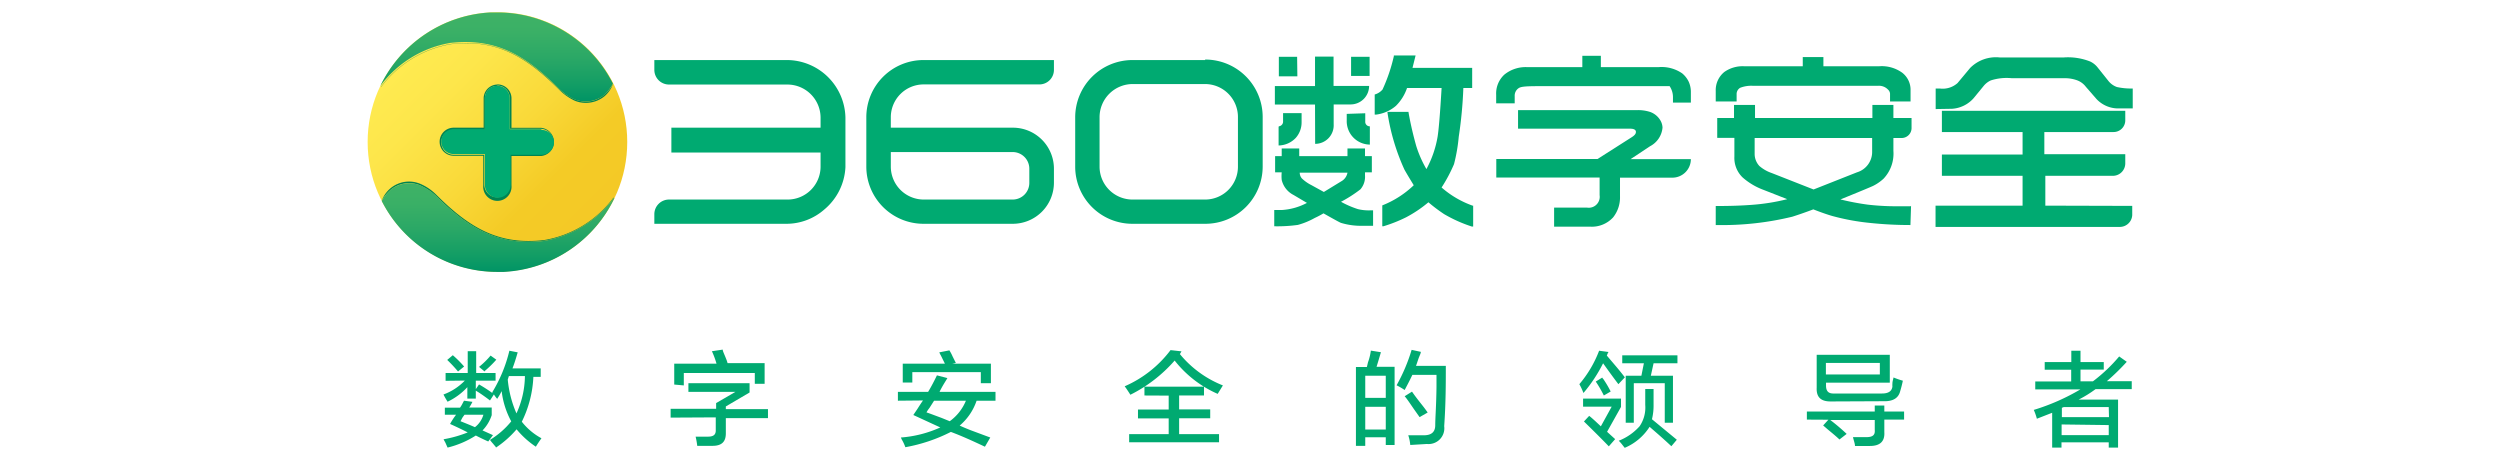 <svg id="图层_1" data-name="图层 1" xmlns="http://www.w3.org/2000/svg" xmlns:xlink="http://www.w3.org/1999/xlink" viewBox="0 0 201.08 37"><defs><style>.cls-1{fill:#00aa71;}.cls-2{fill:url(#未命名的渐变_4);}.cls-3,.cls-4{fill:#008452;}.cls-4{fill-rule:evenodd;}.cls-5{fill:url(#未命名的渐变_3);}.cls-6{fill:url(#未命名的渐变_3-2);}</style><linearGradient id="未命名的渐变_4" x1="32.63" y1="33.96" x2="47.39" y2="19.2" gradientTransform="matrix(1, 0, 0, -1, 0, 38)" gradientUnits="userSpaceOnUse"><stop offset="0" stop-color="#ffeb51"/><stop offset="0.22" stop-color="#fde64b"/><stop offset="0.52" stop-color="#f9d939"/><stop offset="0.75" stop-color="#f4cb26"/><stop offset="0.96" stop-color="#f4c926"/><stop offset="1" stop-color="#f3c727"/></linearGradient><linearGradient id="未命名的渐变_3" x1="40.06" y1="23.28" x2="40.06" y2="16.14" gradientTransform="matrix(1, 0, 0, -1, 0, 38)" gradientUnits="userSpaceOnUse"><stop offset="0" stop-color="#3fb266"/><stop offset="0.23" stop-color="#3ab066"/><stop offset="0.51" stop-color="#2ba866"/><stop offset="0.82" stop-color="#129d65"/><stop offset="1" stop-color="#009465"/></linearGradient><linearGradient id="未命名的渐变_3-2" x1="803.95" y1="1239.7" x2="803.95" y2="1246.84" gradientTransform="matrix(-1, 0, 0, 1, 843.9, -1238.72)" xlink:href="#未命名的渐变_3"/></defs><g id="图层_2" data-name="图层 2"><g id="图层_1-2" data-name="图层 1-2"><path class="cls-1" d="M63.35,4.83H52.63v.79A1.18,1.18,0,0,0,53.81,6.8h9.52A2.67,2.67,0,0,1,66,9.45v.82H54v2H66V13.4a2.65,2.65,0,0,1-2.65,2.65H53.82a1.18,1.18,0,0,0-1.19,1.18h0V18H63.29a4.61,4.61,0,0,0,3-1.14A4.74,4.74,0,0,0,68,13.45v-4A4.73,4.73,0,0,0,63.35,4.83Z"/><path class="cls-1" d="M81.45,10.27h-9.8V9.44a2.64,2.64,0,0,1,2.63-2.65h9.29a1.17,1.17,0,0,0,1.2-1.15V4.83H74.29a4.6,4.6,0,0,0-4.61,4.61v4A4.6,4.6,0,0,0,74.29,18h7.16a3.31,3.31,0,0,0,3.32-3.29h0V13.59a3.3,3.3,0,0,0-3.29-3.32Zm1.34,4.44a1.34,1.34,0,0,1-1.34,1.34H74.29a2.65,2.65,0,0,1-2.64-2.65V12.23h9.8a1.34,1.34,0,0,1,1.34,1.35h0Z"/><path class="cls-1" d="M96.93,4.83H91.09a4.61,4.61,0,0,0-4.61,4.61v4A4.6,4.6,0,0,0,91.09,18h5.84a4.61,4.61,0,0,0,4.63-4.6h0v-4a4.62,4.62,0,0,0-4.62-4.61Zm2.64,8.58a2.64,2.64,0,0,1-2.64,2.64H91.09a2.65,2.65,0,0,1-2.65-2.64v-4a2.67,2.67,0,0,1,2.65-2.65h5.84a2.65,2.65,0,0,1,2.64,2.65Z"/><path class="cls-1" d="M157,8.75a2.53,2.53,0,0,0,1.74-.85l.82-1a1.59,1.59,0,0,1,.56-.43,4.14,4.14,0,0,1,1.68-.18h4.34a2.89,2.89,0,0,1,.87.15,1.55,1.55,0,0,1,.75.53l.87,1a2.4,2.4,0,0,0,1.65.75c.29,0,.67,0,1.15,0h.11V7.12h-.11A5.26,5.26,0,0,1,170.27,7a1.53,1.53,0,0,1-.71-.52l-.84-1.05a1.65,1.65,0,0,0-.62-.49A4.87,4.87,0,0,0,166,4.62h-5.17a2.91,2.91,0,0,0-2.38.86l-1,1.2a1.79,1.79,0,0,1-1.42.44h-.34V8.77h.12Zm7.51,7.79v-2.4H170a1,1,0,0,0,.94-1h0v-.74h-6.51V10.62H170a.94.94,0,0,0,.94-.94h0V8.91H156.19v1.71h6.49v1.81h-6.49v1.71h6.49v2.4h-7v1.71h14.87a1,1,0,0,0,.95-.95v-.74Z"/><path class="cls-1" d="M139.68,7.59a.58.58,0,0,1,.29-.53,2.46,2.46,0,0,1,1-.16h10.11a1,1,0,0,1,.78.31.49.49,0,0,1,.16.32v.63h1.65v-1A1.73,1.73,0,0,0,153,5.85a2.81,2.81,0,0,0-1.86-.52h-4.48V4.59H145v.74h-4.71a2.54,2.54,0,0,0-1.6.46A1.88,1.88,0,0,0,138,7.32v.84h1.68Zm14,9h-1a20,20,0,0,1-2.45-.13,20.33,20.33,0,0,1-2.2-.42c1.58-.64,2.44-1,2.61-1.08a3.56,3.56,0,0,0,.86-.59,2.94,2.94,0,0,0,.79-2.24V11.1h.64a.8.8,0,0,0,.82-.77h0V9.49h-1.46V8.44h-1.69V9.49h-9.44V8.44h-1.69V9.49h-1.35v1.6h1.38V12.6a2.18,2.18,0,0,0,.66,1.67,5.32,5.32,0,0,0,1.68,1l1.91.75a16.68,16.68,0,0,1-2.9.46c-.81.06-1.73.09-2.75.09H138v1.53h.07a23.86,23.86,0,0,0,6.09-.67c.41-.13,1-.33,1.69-.59.64.25,1.16.43,1.55.54a18.23,18.23,0,0,0,3,.55,31,31,0,0,0,3.2.17h.06l.05-1.55Zm-7.81-1.35-3.36-1.32a3,3,0,0,1-1-.57,1.43,1.43,0,0,1-.38-1V11.1h9.45v1.07a1.71,1.71,0,0,1-1.22,1.69Z"/><path class="cls-1" d="M117.33,11a34.42,34.42,0,0,0,.37-3.92h.71V5.46h-4.8l.25-1h-1.75v.06a13.54,13.54,0,0,1-.91,2.68,1.27,1.27,0,0,1-.63.4h0V9.22h.09a3,3,0,0,0,1.62-.71,3.68,3.68,0,0,0,.89-1.43h2.78c-.12,2.05-.23,3.36-.32,3.91a8.43,8.43,0,0,1-.9,2.61,9.07,9.07,0,0,1-.82-1.86c-.25-.89-.46-1.79-.62-2.7V9h-1.69v.08a17.25,17.25,0,0,0,1.36,4.56q.2.36.75,1.26a7.76,7.76,0,0,1-2.53,1.62h0v1.68l.09,0a11.49,11.49,0,0,0,1.82-.72,10,10,0,0,0,1.8-1.21,13,13,0,0,0,1.26.95,11.17,11.17,0,0,0,2.23,1l.11,0V16.54l-.05,0a7.71,7.71,0,0,1-2.49-1.46,12.27,12.27,0,0,0,1-1.88A13.56,13.56,0,0,0,117.33,11Zm-8.11,5.82a7.46,7.46,0,0,1-1.36-.59,10.66,10.66,0,0,0,1.56-1,1.54,1.54,0,0,0,.37-1.12v-.25h.55v-1.3h-.55v-.62h-1.41v.62H104.5v-.62h-1.41v.62h-.53v1.3h.53a3.08,3.08,0,0,0,0,.61,1.82,1.82,0,0,0,.95,1.21l1.08.64a4.94,4.94,0,0,1-2,.57h-.63v1.31a12,12,0,0,0,1.9-.11,6,6,0,0,0,1.36-.56,7.09,7.09,0,0,0,.7-.37c.85.48,1.32.74,1.42.77a5.56,5.56,0,0,0,1.77.23h.8V16.92h-.25A3.64,3.64,0,0,1,109.22,16.82Zm-2.74-1.38-1-.55a3.15,3.15,0,0,1-.77-.54.71.71,0,0,1-.17-.46h3.84a1,1,0,0,1-.51.7ZM104.33,4.57h-1.47l0,1.57h1.49Zm5.83,0h-1.49V6.11h1.49Zm-4.38,7A1.49,1.49,0,0,0,107.27,10V8.4h1.36a1.49,1.49,0,0,0,1.49-1.49h-2.86V4.55h-1.49V6.92h-3.23V8.41h3.23Zm-2.94-1.36v1.49a1.93,1.93,0,0,0,1.39-.62,1.88,1.88,0,0,0,.46-1.26V9.1H103.2v.65a.38.38,0,0,1-.34.41Zm5.48-1.05V9.7a1.88,1.88,0,0,0,1.86,1.93V10.16a.36.36,0,0,1-.37-.39V9.11Z"/><path class="cls-1" d="M135.83,6.58a2,2,0,0,0-.53-.68,2.92,2.92,0,0,0-1.9-.5h-4.64V4.49h-1.49V5.4h-4.44A2.71,2.71,0,0,0,121,6a2.06,2.06,0,0,0-.66,1.62v.69h1.49V7.72a.72.72,0,0,1,.32-.63c.16-.11.47-.16,1.54-.16h10.6a1.58,1.58,0,0,1,.27.92v.4H136V7.41A2,2,0,0,0,135.83,6.58Zm-3.11,5.18a1.87,1.87,0,0,0,1-1.5,1.24,1.24,0,0,0-.13-.5,1.56,1.56,0,0,0-.85-.75,3.17,3.17,0,0,0-1.14-.15h-9.5v1.49h9c.32,0,.48.09.48.26s-.13.3-.39.46l-2.7,1.72h-8.14v1.49h8.31V15.7a.88.88,0,0,1-1,1H125v1.53h2.88a2.32,2.32,0,0,0,1.87-.75,2.58,2.58,0,0,0,.55-1.69V14.29h4.23A1.49,1.49,0,0,0,136,12.8h-4.85Z"/><path class="cls-1" d="M36,36l-.13-.29c-.06-.16-.15-.27-.19-.38a9.51,9.51,0,0,0,1.94-.55c-.45-.23-.93-.46-1.42-.68a5.84,5.84,0,0,1,.48-.74h-.9v-.57H37a2.77,2.77,0,0,0,.22-.37l.1-.19.68.09a3.88,3.88,0,0,1-.26.46h1.81v.61a3.17,3.17,0,0,1-.74,1.23l.84.38-.38.51c-.34-.15-.67-.31-1-.48A7.46,7.46,0,0,1,36,36Zm-.16-5.37V30h1.78V28.25h.68V30h1.56v.62H38.27v.68l.26-.38a12.16,12.16,0,0,1,1.07.69l0-.07a11.54,11.54,0,0,0,1.37-3.33l.67.13c-.13.45-.26.88-.42,1.29h2.27v.68h-.59a9,9,0,0,1-.93,3.61,5.06,5.06,0,0,0,1.58,1.33c-.17.24-.32.46-.45.68a7.13,7.13,0,0,1-1.55-1.4A8,8,0,0,1,39.89,36c0-.07-.12-.16-.22-.3a2.6,2.6,0,0,1-.26-.32,6.58,6.58,0,0,0,1.71-1.49,6.71,6.71,0,0,1-.77-2.43l-.1.19c-.08.15-.17.29-.26.43,0,0-.08-.09-.16-.2a.86.86,0,0,1-.1-.16l-.32.49c-.14-.11-.43-.33-.88-.63l-.26-.16v.64h-.68v-.92A5.11,5.11,0,0,1,36,32.31a6.25,6.25,0,0,1-.33-.58,4.58,4.58,0,0,0,1.72-1.12Zm1-.75a11.54,11.54,0,0,0-.87-.93l.45-.38a8.69,8.69,0,0,1,.91.91Zm.2,4c.37.15.78.31,1.16.48a1.94,1.94,0,0,0,.68-1H37.36l-.16.22Zm1.94-4-.45-.37a6.67,6.67,0,0,0,.93-.91l.46.33A8.43,8.43,0,0,1,39,29.83Zm1.86.65a8.8,8.8,0,0,0,.7,2.72,7.32,7.32,0,0,0,.68-3H40.93Z"/><path class="cls-1" d="M53.94,33.59v-.71H57.6v-.46l1.55-.9H55.37v-.7h4.92v.75l-1.91,1.12v.22h3.39v.72H58.38v1.23c0,.66-.32,1-1.07,1H56.08a6,6,0,0,0-.13-.74l1,0c.44,0,.64-.16.62-.55v-1Zm.29-2.66V29.25h3.4a6.68,6.68,0,0,0-.37-1l.87-.13c0,.13.13.37.26.71a2.43,2.43,0,0,1,.13.38l-.23,0H61.5v1.66h-.79V30H55v1Z"/><path class="cls-1" d="M72.22,32.23v-.71h2.43c.26-.43.49-.88.71-1.33l.84.22c-.06.11-.15.25-.26.43s-.3.52-.37.68h4.5v.71H78.55a4.52,4.52,0,0,1-1.36,2c.19.09.49.22.9.38l1.56.58-.43.74c-1-.47-1.88-.87-2.74-1.19a13.17,13.17,0,0,1-3.66,1.23,3.5,3.5,0,0,0-.29-.62l-.07-.16a9.38,9.38,0,0,0,3.17-.81l-2.17-1,.33-.49c.19-.3.34-.53.45-.68Zm6.67-1.41v-.89H73.38v.84h-.77V29.25H76l-.32-.65a2.1,2.1,0,0,1-.13-.26l.81-.16a3.29,3.29,0,0,1,.26.49l.26.52-.29.06h3.11v1.57Zm-4.37,2.35c.25.08.66.24,1.23.45l.64.26a3.83,3.83,0,0,0,1.3-1.65H75.13l-.37.58A2.25,2.25,0,0,0,74.52,33.17Z"/><path class="cls-1" d="M97.94,31.68A9,9,0,0,1,94.48,29a11.62,11.62,0,0,1-3.56,2.75c-.18-.28-.33-.51-.46-.68a9.23,9.23,0,0,0,3.69-2.91l.88.1-.13.22A8.55,8.55,0,0,0,98.36,31Zm-5.89.13V31.1h4.79v.71h-2v1.12h2.5v.71h-2.5v1.28h3.21v.65H90.82v-.65H94V33.65H91.53v-.71H94V31.82Z"/><path class="cls-1" d="M109.06,35.86V29.52h.88l.09-.38a4.3,4.3,0,0,0,.23-.94l.81.13c-.11.38-.23.78-.35,1.17h1.45v6.29h-.71v-.62h-1.65v.69Zm.75-5.64V32h1.65V30.22Zm0,2.5v1.83h1.65V32.72Zm3.62,3.07a3.38,3.38,0,0,0-.16-.78c.28,0,.7,0,1.26,0s.91-.23.91-.81.08-1.5.1-3.05c0-.45,0-.78,0-1h-1.94c-.09.19-.23.48-.42.84l-.2.38a5.58,5.58,0,0,0-.65-.38,14,14,0,0,0,1.21-2.85l.74.16c0,.13-.11.32-.19.55s-.15.46-.2.58h2.4c0,1.39,0,3-.13,4.85a1.27,1.27,0,0,1-1.39,1.43Zm.75-2.24-.48-.68c-.31-.45-.54-.8-.72-1l.59-.37c.15.22.37.52.68.91s.45.58.58.77Z"/><path class="cls-1" d="M130.17,30.9c-.47-.62-.88-1.19-1.23-1.68a11.93,11.93,0,0,1-1.58,2.39,5.05,5.05,0,0,0-.33-.71,9.15,9.15,0,0,0,1.59-2.69l.75.1a.42.42,0,0,1-.07.13,1,1,0,0,1-.06.16l.74.87c.33.39.54.66.71.88Zm-.77,5q-.72-.75-2-2l.42-.45c.11.08.27.22.49.42l.45.42.87-1.58h-2.3v-.65h3.05v.67l-1.12,2,.65.59ZM129,31.81a9.6,9.6,0,0,0-.65-1.12l.52-.32a.47.47,0,0,0,.09.12,8.33,8.33,0,0,1,.59,1Zm5.43,4.08c-.37-.35-.87-.8-1.52-1.36l-.23-.2a4.4,4.4,0,0,1-2,1.69l-.16-.2a3.18,3.18,0,0,0-.32-.37,4.41,4.41,0,0,0,1.68-1.17,2.66,2.66,0,0,0,.45-1.71V31.29H133v1.26a4.62,4.62,0,0,1-.13,1.17l2,1.65Zm-3.95-6.67v-.64h4.44v.64H133l-.22,1h1.78V34h-.66V30.82h-2.49V34h-.65V30.22h1.26l.2-1Z"/><path class="cls-1" d="M145.33,33.75V33.1h5.46v-.48h.77v.48h1.59v.65h-1.59v1c.05.75-.34,1.12-1.16,1.12h-1.2c0-.19-.1-.43-.16-.71h1.07c.49,0,.72-.15.68-.58v-.8h-3.58a15.62,15.62,0,0,1,1.32,1.12l-.58.45c-.17-.17-.49-.44-.94-.81l-.37-.32.42-.46Zm1.91-1.46c-.78,0-1.16-.34-1.12-1.12V28.54H152v2.24h-5.13V31c0,.46.19.67.65.65h3.85c.49,0,.78-.16.84-.55a1.43,1.43,0,0,1,0-.22c0-.22.07-.38.09-.52a6,6,0,0,0,.75.26c-.06.3-.14.6-.23.9q-.23.78-1.32.75Zm-.38-3.1v.93h4.34v-.93Z"/><path class="cls-1" d="M164.46,29.74v-.62h2.14v-.91h.74v.91h1.87v.61h-1.87v.94h1a12.77,12.77,0,0,0,2.11-2l.61.43a18.14,18.14,0,0,1-1.6,1.56h2v.64h-2.91a9.58,9.58,0,0,1-1.36.84h3.17V36h-.75v-.42h-3.8V36h-.75V33.2l-1.23.48a4.61,4.61,0,0,0-.25-.71,17.17,17.17,0,0,0,3.75-1.65h-3.63v-.64h2.89v-.94Zm5.15,3H166l-.16.06v.75h3.79Zm-3.79,1.4V35h3.79v-.81Z"/><circle class="cls-2" cx="40.01" cy="11.42" r="10.44"/><path class="cls-3" d="M40,6.88a1,1,0,0,1,1,1h0v2.48h2.48a1,1,0,0,1,1,1h0a1,1,0,0,1-1,1H41v2.48a1,1,0,1,1-2.05,0V12.45H36.49a1,1,0,0,1-1-1h0a1,1,0,0,1,1-1H39V7.91a1,1,0,0,1,1-1h0m0-.11A1.12,1.12,0,0,0,38.9,7.89v2.38H36.49a1.13,1.13,0,0,0,0,2.26h2.38v2.38a1.14,1.14,0,1,0,2.27,0V12.55h2.38a1.14,1.14,0,0,0,0-2.27H41.14V7.91A1.12,1.12,0,0,0,40,6.79Z"/><path class="cls-1" d="M43.53,10.39H41V7.9A1,1,0,0,0,39,7.9v2.49H36.49a1,1,0,0,0-1,1h0a1,1,0,0,0,1,1H39v2.48a1,1,0,1,0,2.07,0V12.45h2.49a1,1,0,0,0,1-1h0a1,1,0,0,0-1-1Z"/><path class="cls-4" d="M49.38,15.9a8.85,8.85,0,0,1-5.62,3.47c-3.6.43-6-.91-8.73-3.64a4.72,4.72,0,0,0-1.27-.83,2.28,2.28,0,0,0-2.31.35,3.17,3.17,0,0,0-.74.89,2.33,2.33,0,0,1,3.08-1.36,4.09,4.09,0,0,1,1.26.84c2.74,2.75,5.1,4.1,8.7,3.69a8.73,8.73,0,0,0,5.59-3.41s.09,0,.07,0h0S49.39,15.9,49.38,15.9Z"/><path class="cls-5" d="M49.42,15.93s0,0-.05,0a8.92,8.92,0,0,1-5.62,3.45c-3.61.4-6-.94-8.71-3.65a4.24,4.24,0,0,0-1.26-.83,2.42,2.42,0,0,0-2.37.37h0a3.81,3.81,0,0,0-.71.89s0,0,0,0A10.39,10.39,0,0,0,40,21.87h.53A10.45,10.45,0,0,0,49.42,15.93Z"/><path class="cls-4" d="M30.63,7a8.89,8.89,0,0,1,5.62-3.46c3.61-.43,6,.9,8.73,3.63A4.29,4.29,0,0,0,46.25,8a2.28,2.28,0,0,0,2.31-.34,3.11,3.11,0,0,0,.75-.9,2.45,2.45,0,0,1-.71,1,2.38,2.38,0,0,1-2.35.35A4.41,4.41,0,0,1,45,7.24c-2.74-2.75-5.1-4.1-8.7-3.69A8.88,8.88,0,0,0,30.65,7s-.08,0-.06,0h0Z"/><path class="cls-6" d="M30.59,6.91s0,0,0,0a8.88,8.88,0,0,1,5.63-3.46c3.61-.4,6,.94,8.71,3.65A4.24,4.24,0,0,0,46.23,8a2.39,2.39,0,0,0,2.37-.37h0a3.58,3.58,0,0,0,.7-.9v0A10.42,10.42,0,0,0,40,1h-.53A10.46,10.46,0,0,0,30.59,6.91Z"/></g></g></svg>